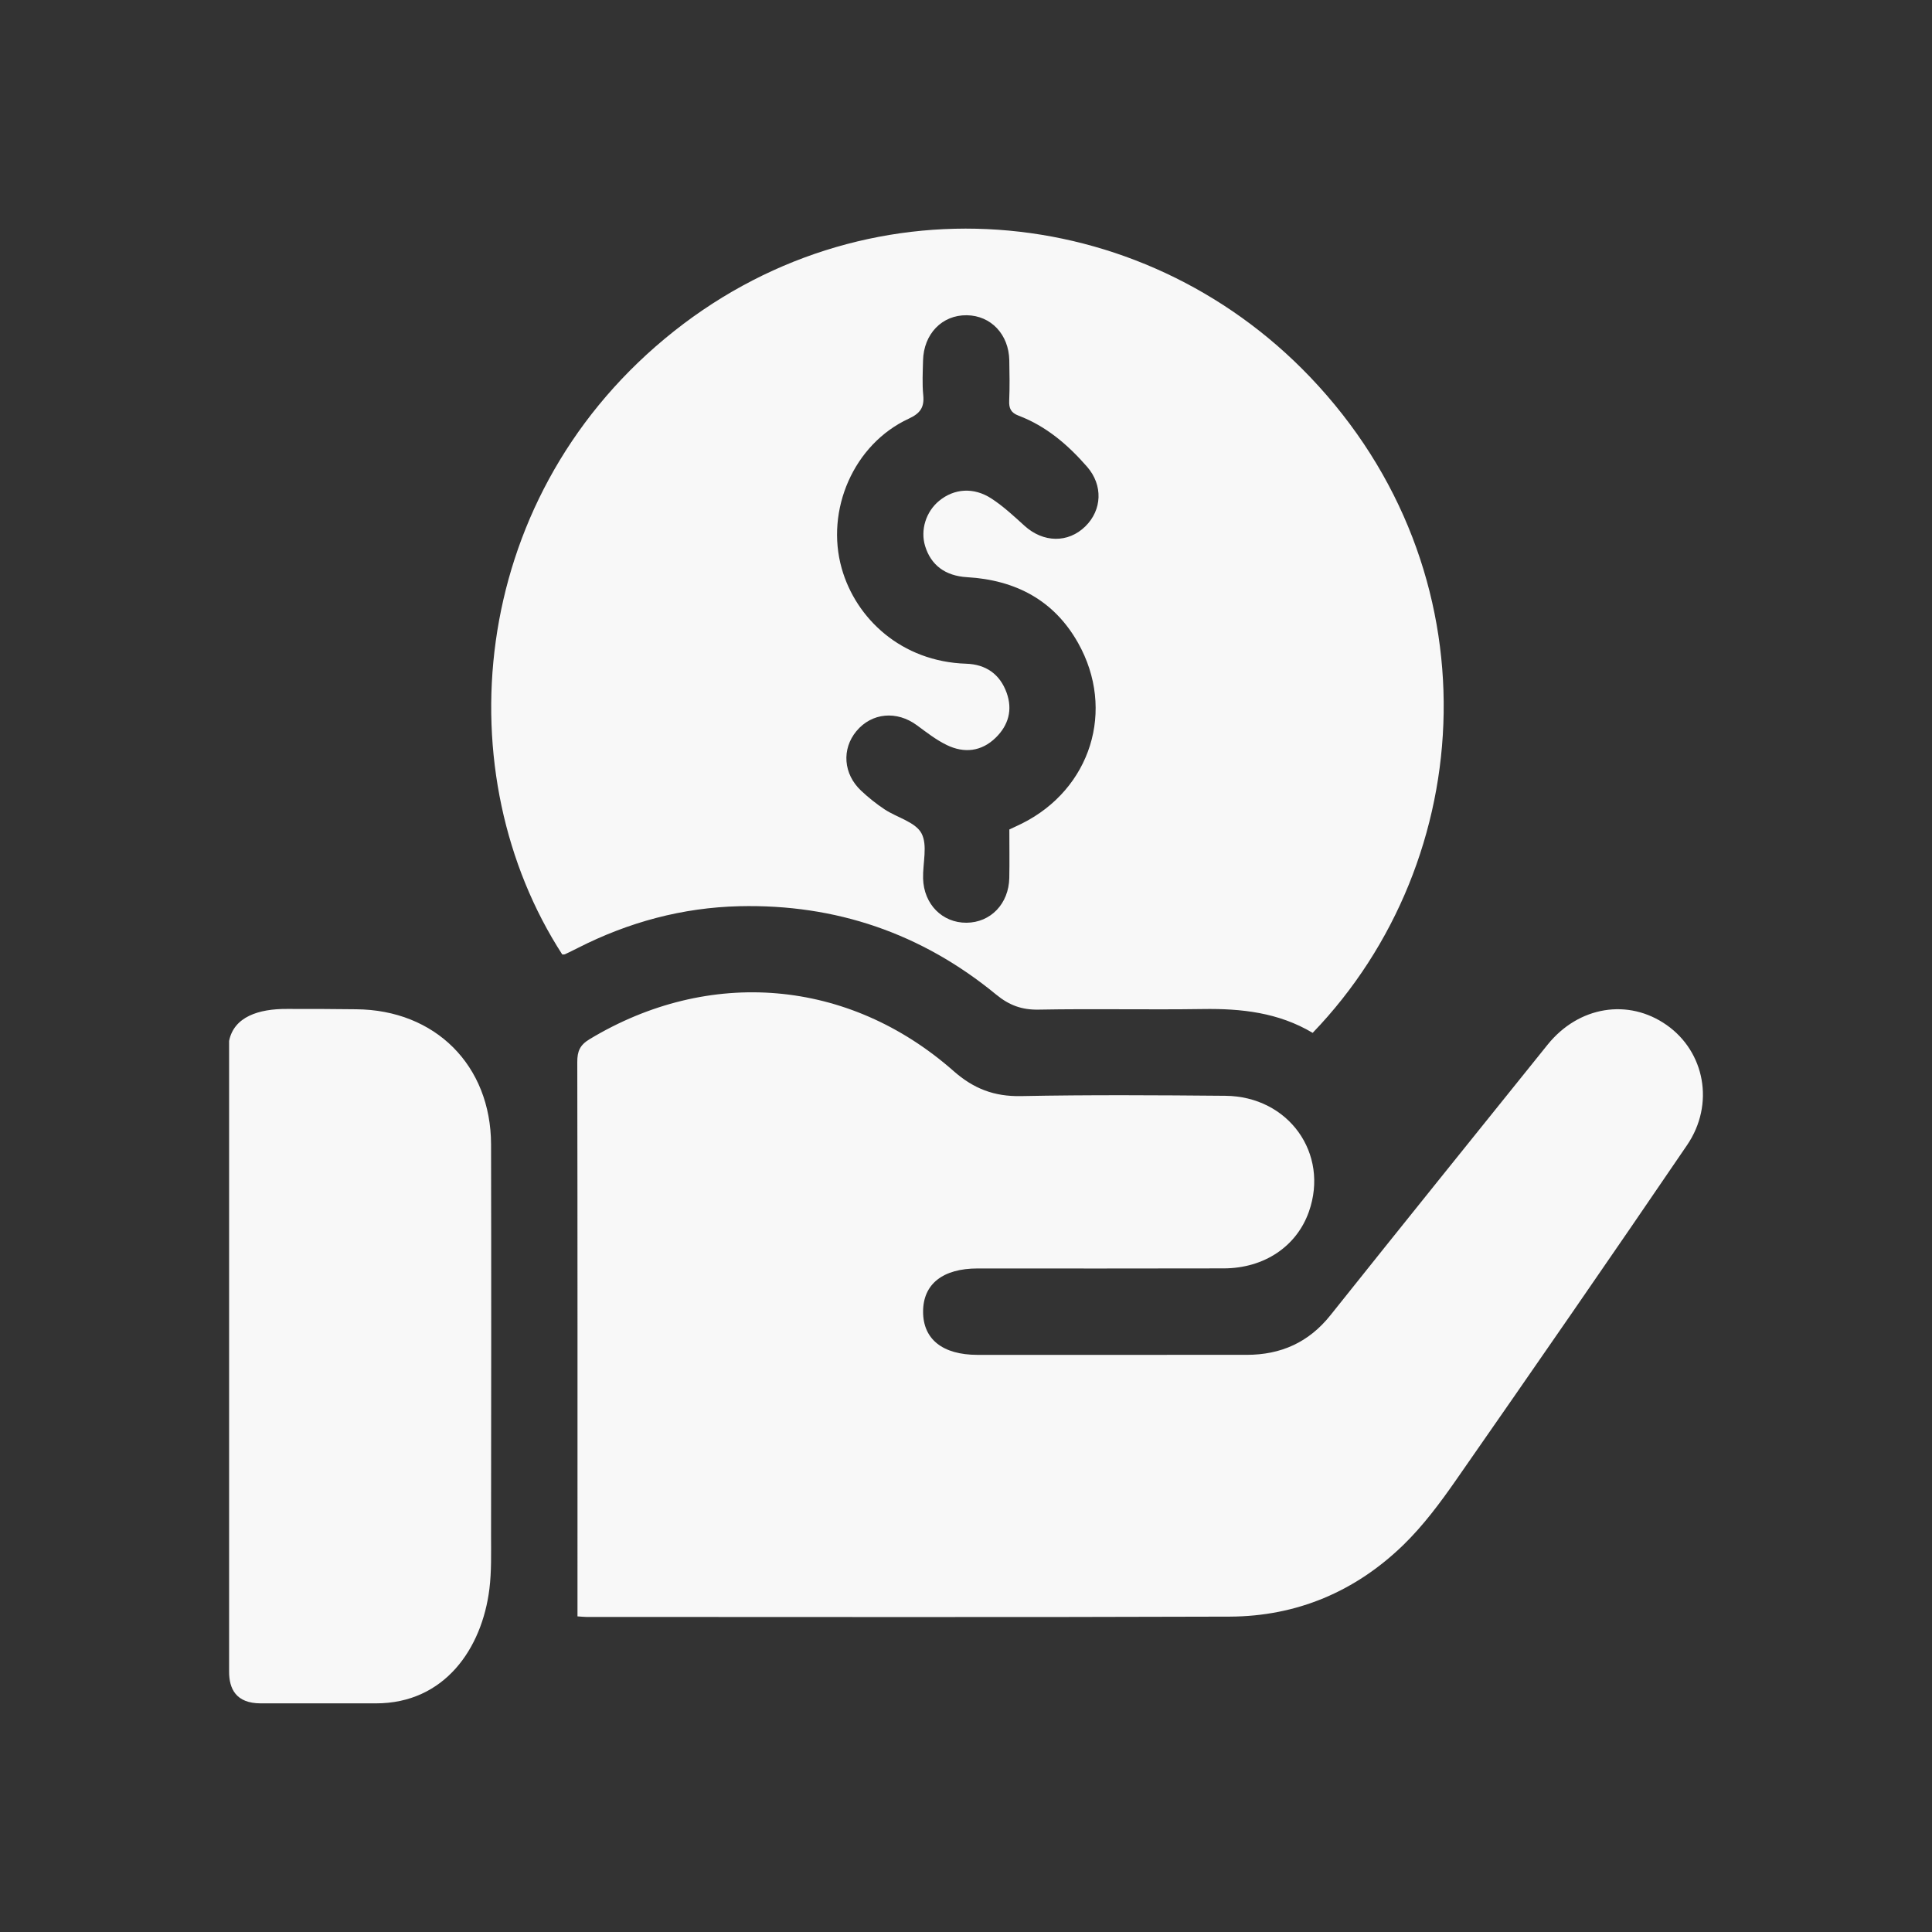 <svg width="76" height="76" viewBox="0 0 76 76" fill="none" xmlns="http://www.w3.org/2000/svg">
<rect x="0" y="0" width="76" height="76" fill="#333333" stroke="none"/>
<path fill-rule="evenodd" clip-rule="evenodd" d="M66.365 45.046C63.361 49.46 60.321 53.851 57.269 58.233C56.647 59.126 55.984 60.016 55.207 60.772C53.318 62.607 51.009 63.585 48.37 63.594C39.933 63.623 31.496 63.606 23.059 63.606C22.967 63.606 22.876 63.594 22.717 63.584C22.717 63.337 22.717 63.15 22.717 62.963C22.717 55.902 22.721 48.839 22.709 41.778C22.708 41.358 22.809 41.11 23.193 40.879C27.893 38.045 33.377 38.49 37.51 42.131C38.303 42.83 39.111 43.138 40.163 43.118C42.842 43.065 45.523 43.082 48.203 43.106C50.691 43.128 52.295 45.376 51.489 47.664C51.008 49.028 49.734 49.891 48.141 49.895C44.913 49.904 41.686 49.898 38.458 49.898C37.087 49.898 36.314 50.51 36.312 51.594C36.31 52.683 37.081 53.296 38.452 53.297C41.982 53.297 45.512 53.297 49.041 53.296C50.384 53.296 51.481 52.81 52.336 51.738C55.172 48.182 58.027 44.641 60.878 41.096C62.096 39.582 64.052 39.262 65.562 40.322C67.063 41.376 67.461 43.437 66.365 45.046ZM47.316 39.693C45.165 39.725 43.012 39.676 40.861 39.716C40.196 39.729 39.699 39.546 39.185 39.123C36.257 36.715 32.876 35.559 29.089 35.648C26.851 35.701 24.732 36.273 22.735 37.288C22.567 37.373 22.398 37.457 22.227 37.537C22.196 37.552 22.154 37.543 22.117 37.545C17.558 30.501 18.356 19.803 26.156 13.319C33.931 6.856 44.876 7.862 51.531 14.825C58.849 22.483 58.201 33.813 51.637 40.63C50.292 39.829 48.831 39.67 47.316 39.693ZM42.763 18.361C42.012 17.499 41.155 16.764 40.071 16.352C39.767 16.238 39.686 16.064 39.699 15.76C39.722 15.233 39.713 14.704 39.703 14.175C39.684 13.155 38.981 12.414 38.032 12.401C37.06 12.387 36.334 13.135 36.31 14.185C36.3 14.638 36.273 15.094 36.318 15.543C36.366 16.024 36.2 16.261 35.749 16.469C33.576 17.474 32.463 20.07 33.111 22.361C33.666 24.325 35.452 26.028 38.009 26.109C38.779 26.134 39.334 26.516 39.599 27.253C39.841 27.926 39.669 28.528 39.172 29.016C38.61 29.567 37.928 29.641 37.24 29.306C36.823 29.103 36.446 28.808 36.07 28.531C35.277 27.946 34.293 28.034 33.689 28.761C33.105 29.464 33.172 30.444 33.872 31.102C34.159 31.372 34.472 31.623 34.8 31.84C35.289 32.162 36.007 32.335 36.247 32.778C36.5 33.246 36.295 33.956 36.312 34.56C36.341 35.573 37.07 36.305 38.021 36.298C38.971 36.291 39.683 35.55 39.703 34.534C39.715 33.912 39.705 33.289 39.705 32.629C39.893 32.54 40.048 32.471 40.199 32.396C42.907 31.045 43.895 27.931 42.408 25.29C41.461 23.607 39.944 22.816 38.04 22.705C37.176 22.654 36.619 22.224 36.392 21.481C36.199 20.848 36.423 20.128 36.946 19.699C37.531 19.219 38.299 19.154 39 19.611C39.469 19.916 39.886 20.306 40.303 20.684C41.04 21.352 42.015 21.371 42.693 20.708C43.355 20.06 43.395 19.085 42.763 18.361ZM14.788 67.006C13.278 67.006 11.768 67.006 10.258 67.006C9.277 67.006 9.012 66.427 9.012 65.759C9.012 57.489 9.012 49.218 9.012 40.947C9.203 39.997 10.174 39.682 11.292 39.689C12.256 39.689 13.098 39.689 14.007 39.702C17.119 39.725 19.31 41.905 19.317 45.019C19.328 50.15 19.322 55.282 19.317 60.413C19.317 61.11 19.337 61.814 19.252 62.503C18.963 64.844 17.492 67.007 14.788 67.006Z" fill="#F8F8F8"/>
</svg>
